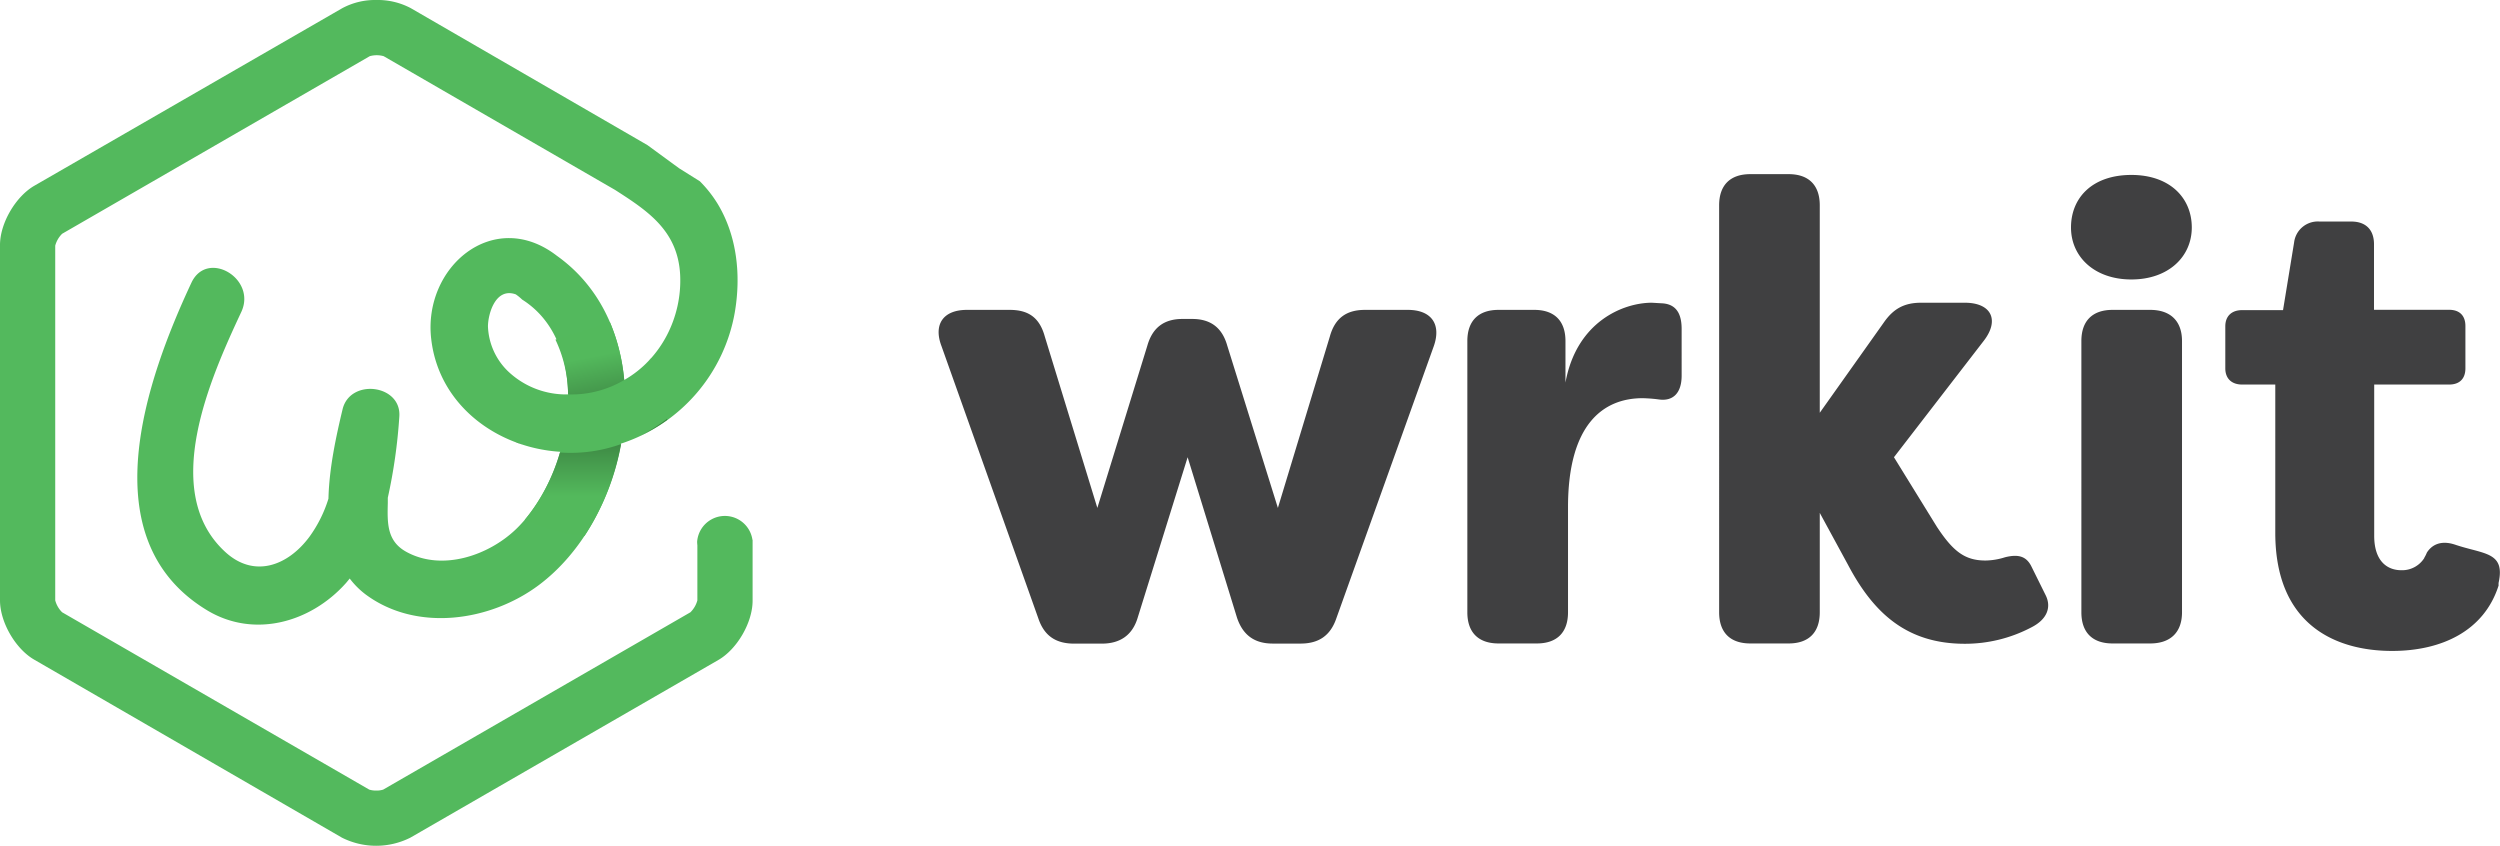 <svg xmlns="http://www.w3.org/2000/svg" xmlns:xlink="http://www.w3.org/1999/xlink" viewBox="0 0 628.79 212.73"><defs><linearGradient id="linear-gradient" x1="162.2" x2="164.94" y1="87.05" y2="100.95" gradientUnits="userSpaceOnUse"><stop offset="0" stop-color="#53b95c"/><stop offset="1" stop-color="#3d8543"/></linearGradient><linearGradient xlink:href="#linear-gradient" id="linear-gradient-2" x1="156.3" x2="159.04" y1="88.21" y2="102.11"/><linearGradient xlink:href="#linear-gradient" id="linear-gradient-3" x1="148.35" x2="151.09" y1="89.78" y2="103.68"/><linearGradient id="linear-gradient-4" x1="144.1" x2="144.1" y1="124.79" y2="107.52" gradientUnits="userSpaceOnUse"><stop offset="0" stop-color="#53b95c"/><stop offset="1" stop-color="#387c3e"/></linearGradient><linearGradient xlink:href="#linear-gradient-4" id="linear-gradient-5" x1="130.63" x2="130.63" y1="124.79" y2="107.52"/><linearGradient xlink:href="#linear-gradient-4" id="linear-gradient-6" x1="164.44" x2="164.44" y1="124.79" y2="107.52"/><style>.cls-8{fill:#404041}</style></defs><g id="Layer_2" data-name="Layer 2"><g id="Layer_1-2" data-name="Layer 1"><path d="M189.25 135.77a7 7 0 0 0-13.91.49 8.48 8.48 0 0 0 .06.87V151a6.59 6.59 0 0 1-1.75 3l-77.27 44.6a5.5 5.5 0 0 1-1.75.24 5.79 5.79 0 0 1-1.76-.24L15.63 154a6.53 6.53 0 0 1-1.74-3V61.79a6.53 6.53 0 0 1 1.75-3L93 14.13a6.5 6.5 0 0 1 3.5 0l58.17 33.62c8.19 5.25 15.85 10.25 16.4 21.42.51 10.6-4.78 21.13-14.07 26.41-1.14-12.33-6.48-23.81-16.94-31.25-15.92-12.28-33.83 2.9-31.58 21.12 2 16.62 16.69 27.2 32.42 28.18-2.22 7.64-6.17 14.68-11.08 19.43-6.92 6.67-18.66 10.71-27.67 5.71-4.89-2.72-4.73-7.27-4.61-12.32v-1.27a134.11 134.11 0 0 0 2.89-20.3c.69-8.19-12.38-9.82-14.27-1.93-1.56 6.54-3.36 14.63-3.55 22.47a32.72 32.72 0 0 1-4.79 9.6c-5.38 7.25-13.81 10.46-21.06 3.9-16.75-15.19-3.76-44 3.93-60.46 3.93-8.42-8.59-15.81-12.55-7.34-11.34 24.26-25.6 64.44 3.89 82.34 11.83 7.18 26.08 3.12 34.93-6.75.35-.39.66-.8 1-1.2a20.43 20.43 0 0 0 4 4c12.85 9.55 31.43 6.77 43.63-2.4 10.75-8.08 18.07-21.47 20.6-35.53a42.42 42.42 0 0 0 28.62-33c1.57-9.15.64-19-4.2-27.13a30.48 30.48 0 0 0-4.59-5.86l-5.19-3.25-8-5.85-59.51-34.44A17.75 17.75 0 0 0 94.7 0a17.53 17.53 0 0 0-8.6 2.05L8.65 46.71C3.92 49.44 0 56.16 0 61.62V151c0 5.46 3.87 12.18 8.6 14.91L86 210.68a19.15 19.15 0 0 0 17.22 0L180.67 166c4.74-2.73 8.62-9.44 8.62-14.91v-15.32zm-66.52-53.65c0-3.09 1.87-9.92 7-8.08a12.29 12.29 0 0 1 1.59 1.3c8.2 5.18 11.36 14.35 11.58 23.86a21.16 21.16 0 0 1-15-5.7 16.54 16.54 0 0 1-5.17-11.38z" style="fill:#53b95d"/><path d="M162.21 91.68c.51-.47 1-1 1.51-1.48v-.06c-.5.53-.99 1.05-1.51 1.54z" style="fill:url(#linear-gradient)"/><path d="m157.3 95.4.74-.46z" style="fill:url(#linear-gradient-2)"/><path d="M142.88 99.2A26.12 26.12 0 0 0 157 95.58 48.2 48.2 0 0 0 153.39 81l-13.69 4.42a32.76 32.76 0 0 1 3.18 13.78z" style="fill:url(#linear-gradient-3)"/><path d="M140.85 113.81a46.94 46.94 0 0 1-8.85 16.92 45.24 45.24 0 0 0 15 4.08 62.45 62.45 0 0 0 9.22-23.12 37.59 37.59 0 0 1-15.37 2.12z" style="fill:url(#linear-gradient-4)"/><path d="M131.38 111.81c-.94-.35-1.46-.6-1.46-.6v.09c.46.18.96.35 1.46.51z" style="fill:url(#linear-gradient-5)"/><path d="M161.05 109.6a42.93 42.93 0 0 0 6.75-4v-.28a46.06 46.06 0 0 1-6.75 4.28z" style="fill:url(#linear-gradient-6)"/><path d="M354.07 77.94H343.3c-4.58 0-7.52 2-8.82 6.69l-13.07 43.12-12.74-40.83c-1.3-4.57-4.24-6.7-8.82-6.7h-2.45c-4.57 0-7.51 2.13-8.82 6.7L276 127.75l-13.22-43.12c-1.31-4.73-4.08-6.69-8.82-6.69h-10.78c-5.88 0-8.49 3.59-6.37 9.14l24.34 68.43c1.47 4.41 4.41 6.37 9 6.37h7c4.57 0 7.68-2.12 9-6.53L298.71 115l12.41 40.34c1.47 4.41 4.41 6.53 9 6.53h7c4.57 0 7.51-2 9-6.37l24.5-68.43c1.95-5.54-.62-9.13-6.55-9.13zm64.17-1.64-2.78-.16c-7.18 0-18.94 4.74-21.72 20.09V85.78c0-5.07-2.77-7.84-7.84-7.84h-9c-5.06 0-7.84 2.77-7.84 7.84V154c0 5.07 2.78 7.84 7.84 7.84h9.64c5.06 0 7.84-2.77 7.84-7.84v-26.41c0-21.07 9-27.44 18.78-27.44a38.17 38.17 0 0 1 4.08.32c3.43.49 5.72-1.47 5.72-6V83c.04-3.27-.8-6.37-4.72-6.7zM536.08 44c-9.8 0-15.19 5.71-15.19 13.22 0 7.35 5.88 13.07 15.19 13.07s15.19-5.72 15.19-13.07c0-7.48-5.56-13.22-15.19-13.22zm4.73 33.94h-9.47c-5.06 0-7.84 2.77-7.84 7.84V154c0 5.07 2.78 7.84 7.84 7.84h9.47c5.07 0 8-2.77 8-7.84V85.78c0-5.07-2.93-7.84-8-7.84zM617.52 137c-4.13-1.38-6.2.53-7.13 2a8 8 0 0 1-.64 1.28v.07a6.59 6.59 0 0 1-5.74 3.07c-3.76 0-6.86-2.45-6.86-8.66V96.72H616c2.62 0 4.09-1.47 4.09-4.08V82c0-2.61-1.47-4.08-4.09-4.08h-18.9V61.44c0-3.59-2-5.72-5.72-5.72h-8A6 6 0 0 0 577 61l-2.78 17h-10.28c-2.61 0-4.24 1.47-4.24 4.08v10.56c0 2.61 1.63 4.08 4.24 4.08h8.33V134c0 23.19 15.19 29.72 29.4 29.72 12.31 0 23.11-4.94 26.77-16.46a4.05 4.05 0 0 1 0-.68c1.71-7.83-3.69-7.14-10.92-9.58zM511 142.61c-1.31-2.78-3.43-3.26-6.7-2.45a16.81 16.81 0 0 1-4.9.82c-5.22 0-8.16-2.29-12.25-8.49L476.36 115l22.54-29.22c4.09-5.23 2-9.64-4.73-9.64h-10.95c-4.24 0-7 1.47-9.47 5.06l-16.05 22.62V51.64c0-5.06-2.77-7.84-7.84-7.84h-9.63c-5.07 0-7.84 2.78-7.84 7.84V154c0 5.07 2.77 7.84 7.84 7.84h9.63c5.07 0 7.84-2.77 7.84-7.84v-25l7.07 13c6.37 12.08 14.7 19.92 29.4 19.92a35.81 35.81 0 0 0 16.66-4.08c4.24-2.12 5.06-5.23 3.75-8z" class="cls-8"/></g></g></svg>
